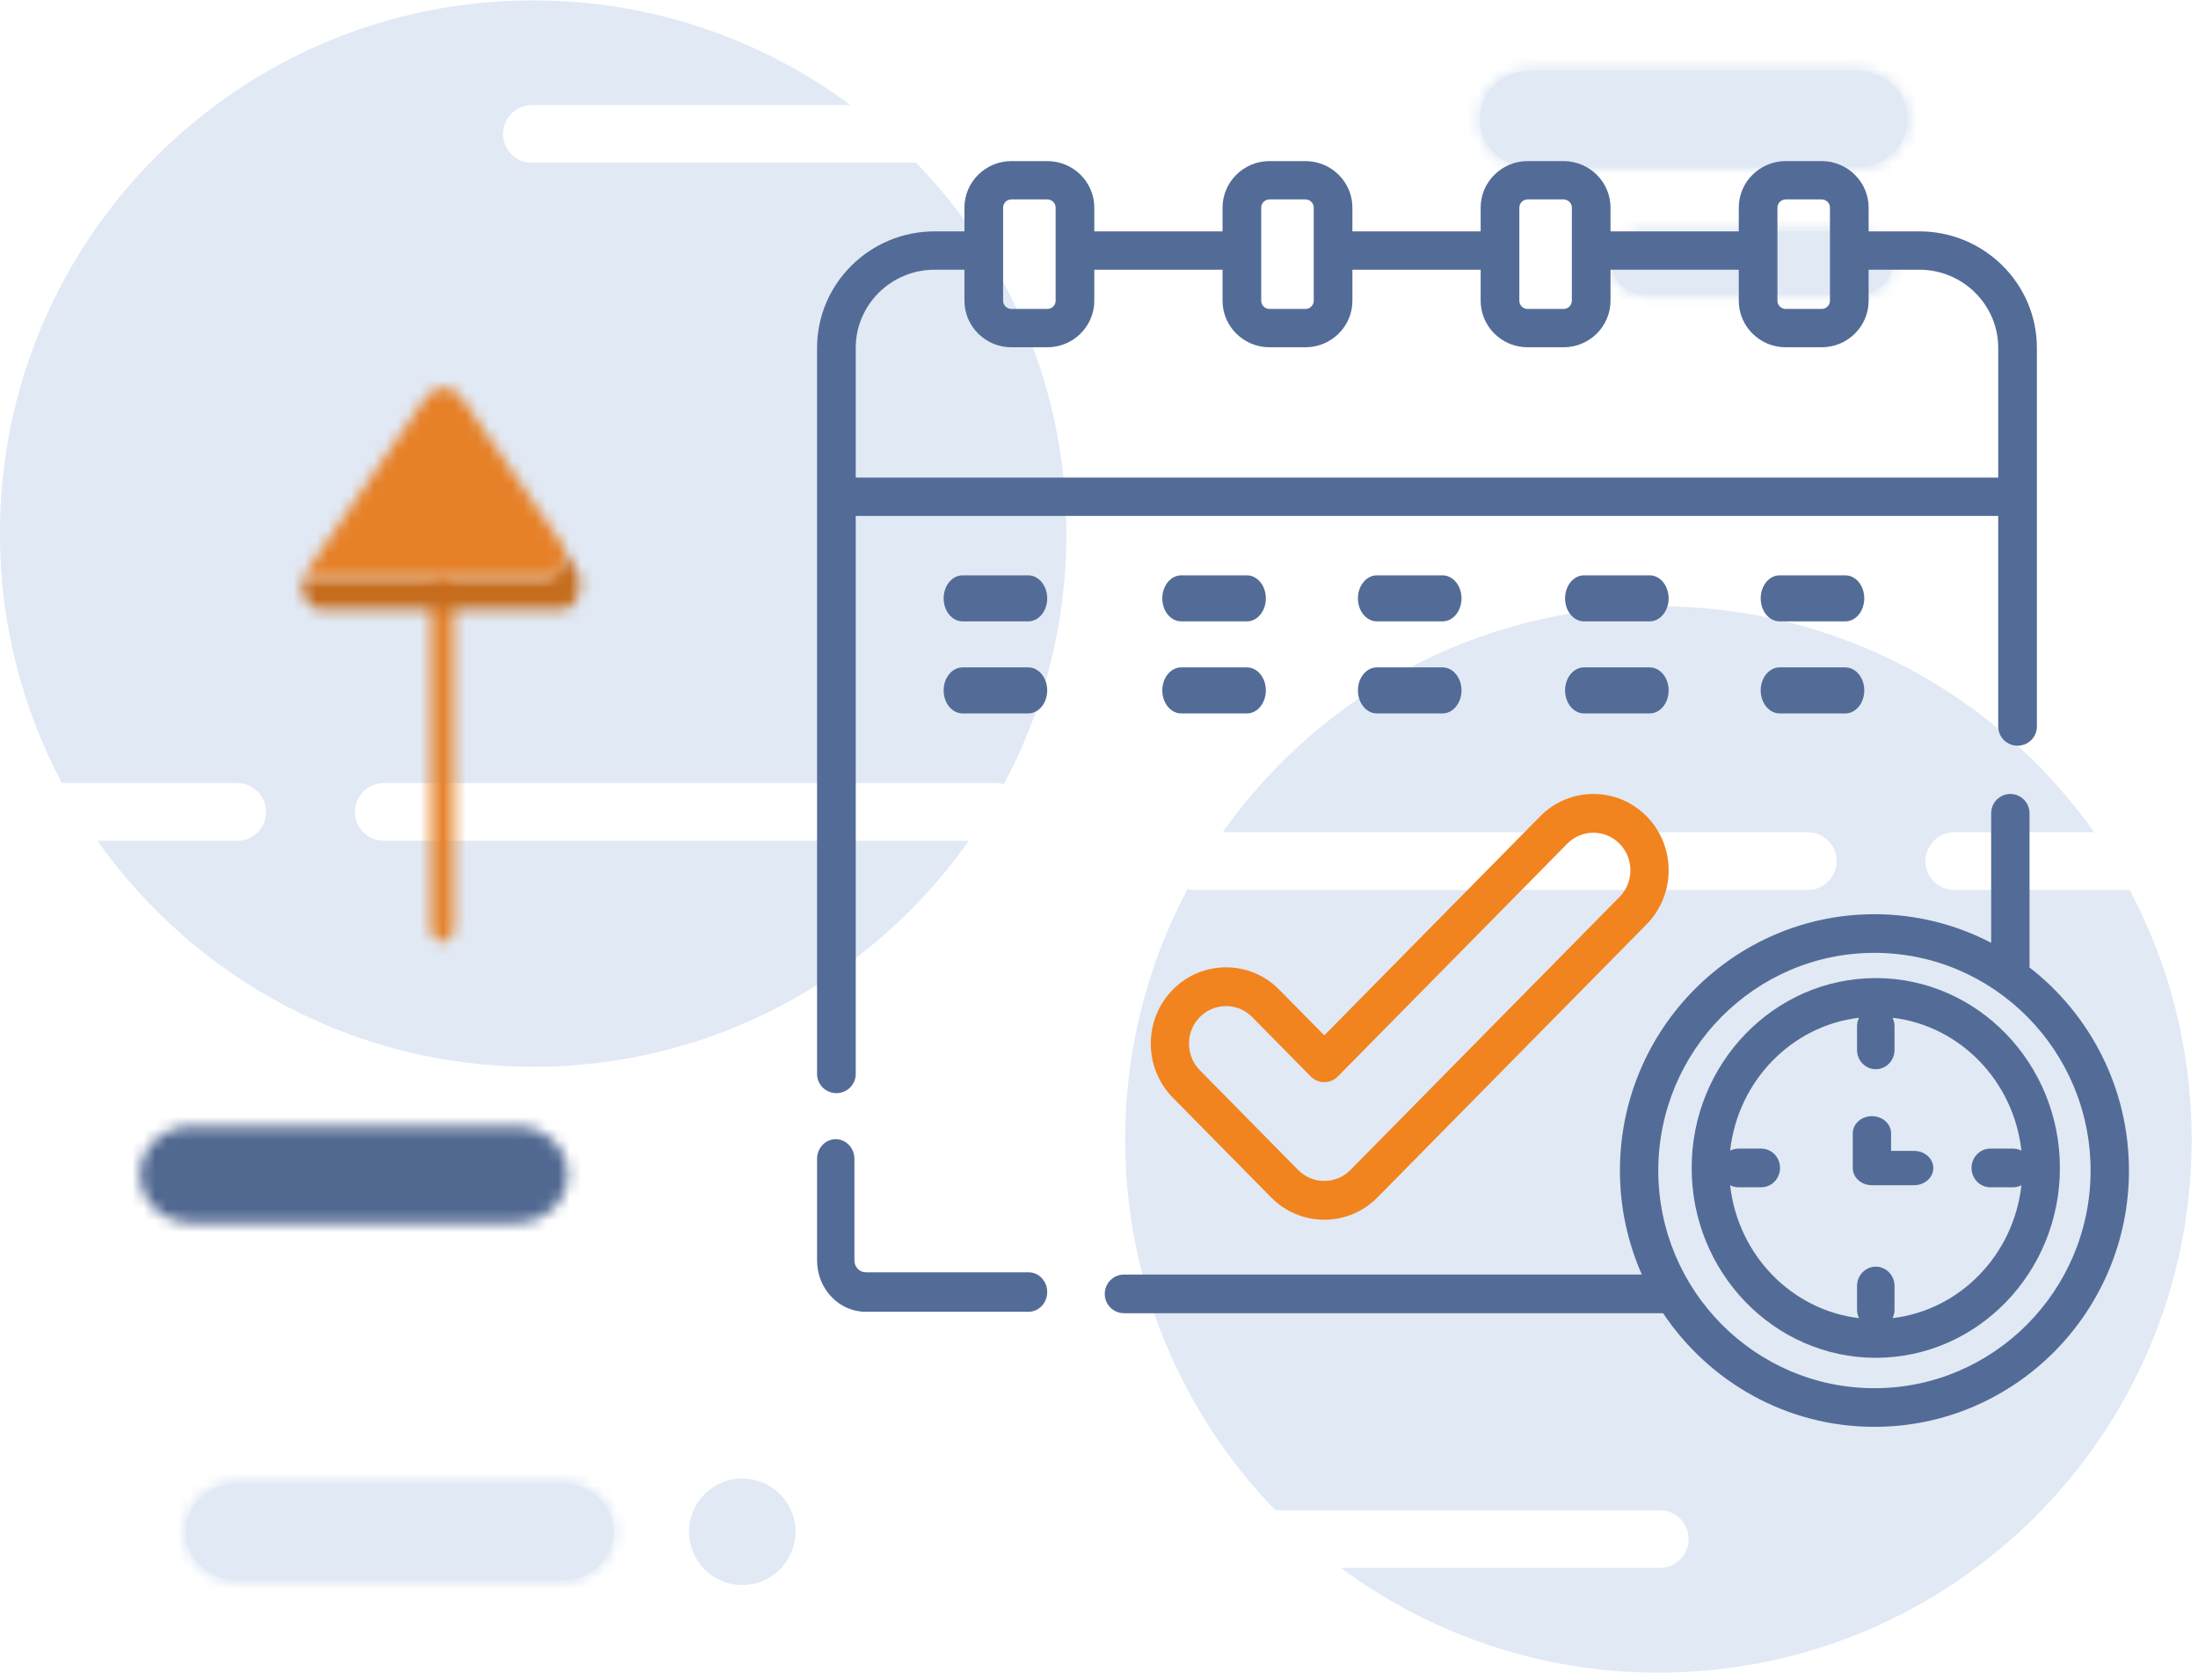 <?xml version="1.0" encoding="UTF-8"?>
<svg width="191px" height="146px" viewBox="0 0 191 146" version="1.1" xmlns="http://www.w3.org/2000/svg" xmlns:xlink="http://www.w3.org/1999/xlink">
    <!-- Generator: Sketch 51.3 (57544) - http://www.bohemiancoding.com/sketch -->
    <title>Appointment@2x</title>
    <desc>Created with Sketch.</desc>
    <defs>
        <path d="M4.587,0.31 C2.15,0.31 0.171,2.19 0.171,4.506 C0.171,6.823 2.15,8.703 4.587,8.703 L32.919,8.703 C35.356,8.703 37.335,6.823 37.335,4.506 C37.335,2.19 35.356,0.31 32.919,0.31 L4.587,0.31 Z" id="path-1"></path>
        <path d="M4.566,0.351 C2.128,0.351 0.149,2.231 0.149,4.547 C0.149,6.864 2.128,8.744 4.566,8.744 L32.898,8.744 C35.336,8.744 37.314,6.864 37.314,4.547 C37.314,2.231 35.336,0.351 32.898,0.351 L4.566,0.351 Z" id="path-3"></path>
        <path d="M5.009,0.581 C2.571,0.581 0.593,2.461 0.593,4.777 C0.593,7.093 2.571,8.973 5.009,8.973 L33.341,8.973 C35.778,8.973 37.756,7.093 37.756,4.777 C37.756,2.461 35.778,0.581 33.341,0.581 L5.009,0.581 Z" id="path-5"></path>
        <path d="M2.94,0.531 C1.339,0.531 0.041,1.765 0.041,3.285 C0.041,4.806 1.339,6.04 2.94,6.04 L21.54,6.04 C23.14,6.04 24.439,4.806 24.439,3.285 C24.439,1.765 23.14,0.531 21.54,0.531 L2.94,0.531 Z" id="path-7"></path>
        <path d="M0.452,1.975 L0.452,30.979 C0.452,31.701 0.895,32.286 1.44,32.286 C1.984,32.286 2.427,31.701 2.427,30.979 L2.427,1.975 C2.427,1.254 1.984,0.668 1.44,0.668 C0.895,0.668 0.452,1.254 0.452,1.975 Z" id="path-9"></path>
        <path d="M21.308,3.708 L0.317,3.708 C0.076,4.965 0.718,6.378 1.77,6.378 L22.888,6.378 C24.204,6.378 24.885,4.164 23.983,2.812 L22.746,0.958 C23.032,2.235 22.383,3.708 21.308,3.708 Z" id="path-11"></path>
        <path d="M10.915,1.077 L0.845,15.792 C0.662,16.058 0.547,16.359 0.485,16.668 L21.566,16.668 C22.645,16.668 23.296,15.226 23.009,13.976 L14.18,1.077 C13.738,0.43 13.143,0.106 12.548,0.106 C11.953,0.106 11.357,0.43 10.915,1.077 Z" id="path-13"></path>
    </defs>
    <g id="Icons" stroke="none" stroke-width="1" fill="none" fill-rule="evenodd">
        <g id="Icons-Clinic-Dental" transform="translate(-84, -55)">
            <g id="Appointment" transform="translate(83, 54)">
                <g id="Page-1-Copy-2">
                    <g id="Group-3" transform="translate(13, 98.571)">
                        <mask id="mask-2" fill="white">
                            <use xlink:href="#path-1"></use>
                        </mask>
                        <g id="Clip-2"></g>
                        <polygon id="Fill-1" fill="#516891" mask="url(#mask-2)" points="-4.852 13.366 42.356 13.366 42.356 -4.353 -4.852 -4.353"></polygon>
                    </g>
                    <path d="M21.566,138.315 L49.898,138.315 C52.336,138.315 54.314,136.435 54.314,134.119 C54.314,131.802 52.336,129.922 49.898,129.922 L21.566,129.922 C19.128,129.922 17.149,131.802 17.149,134.119 C17.149,136.435 19.128,138.315 21.566,138.315" id="Fill-4" fill="#E1E9F5"></path>
                    <g id="Group-9" transform="translate(17, 129.571)">
                        <mask id="mask-4" fill="white">
                            <use xlink:href="#path-3"></use>
                        </mask>
                        <g id="Clip-7"></g>
                        <polygon id="Fill-6" fill="#E1E9F5" mask="url(#mask-4)" points="-491.021 185 613.861 185 613.861 -467.801 -491.021 -467.801"></polygon>
                        <polygon id="Fill-8" fill="#E1E9F5" mask="url(#mask-4)" points="-4.873 13.407 42.335 13.407 42.335 -4.312 -4.873 -4.312"></polygon>
                    </g>
                    <path d="M134.009,15.545 L162.341,15.545 C164.779,15.545 166.757,13.665 166.757,11.348 C166.757,9.032 164.779,7.152 162.341,7.152 L134.009,7.152 C131.571,7.152 129.593,9.032 129.593,11.348 C129.593,13.665 131.571,15.545 134.009,15.545" id="Fill-10" fill="#E1E9F5"></path>
                    <g id="Group-15" transform="translate(129, 6.571)">
                        <mask id="mask-6" fill="white">
                            <use xlink:href="#path-5"></use>
                        </mask>
                        <g id="Clip-13"></g>
                        <polygon id="Fill-12" fill="#E1E9F5" mask="url(#mask-6)" points="-490.578 185.229 614.305 185.229 614.305 -467.571 -490.578 -467.571"></polygon>
                        <polygon id="Fill-14" fill="#E1E9F5" mask="url(#mask-6)" points="-4.43 13.636 42.779 13.636 42.779 -4.083 -4.43 -4.083"></polygon>
                    </g>
                    <path d="M143.94,26.611 L162.54,26.611 C164.14,26.611 165.439,25.378 165.439,23.857 C165.439,22.335 164.14,21.102 162.54,21.102 L143.94,21.102 C142.34,21.102 141.041,22.335 141.041,23.857 C141.041,25.378 142.34,26.611 143.94,26.611" id="Fill-16" fill="#E1E9F5"></path>
                    <g id="Group-21" transform="translate(141, 20.571)">
                        <mask id="mask-8" fill="white">
                            <use xlink:href="#path-7"></use>
                        </mask>
                        <g id="Clip-19"></g>
                        <polygon id="Fill-18" fill="#E1E9F5" mask="url(#mask-8)" points="-322.409 121.751 402.937 121.751 402.937 -306.807 -322.409 -306.807"></polygon>
                        <polygon id="Fill-20" fill="#E1E9F5" mask="url(#mask-8)" points="-3.256 9.102 27.736 9.102 27.736 -2.53 -3.256 -2.53"></polygon>
                    </g>
                    <g id="Group-28" transform="translate(0, 0.571)" fill="#E1E9F5">
                        <path d="M70.126,133.547 C70.126,136.101 68.056,138.172 65.501,138.172 C62.948,138.172 60.877,136.101 60.877,133.547 C60.877,130.993 62.948,128.922 65.501,128.922 C68.056,128.922 70.126,130.993 70.126,133.547" id="Fill-22"></path>
                        <path d="M21.62,73.497 C23.006,73.497 24.127,72.376 24.127,70.99 C24.127,69.606 23.006,68.483 21.62,68.483 L6.378,68.483 C2.945,62.013 0.993,54.637 0.993,46.799 C0.993,21.209 21.739,0.463 47.33,0.463 C57.663,0.463 67.204,3.848 74.91,9.564 L47.215,9.564 C45.829,9.564 44.708,10.687 44.708,12.071 C44.708,13.456 45.829,14.578 47.215,14.578 L80.616,14.578 C88.691,22.919 93.668,34.275 93.668,46.799 C93.668,54.666 91.701,62.073 88.243,68.563 C88.051,68.515 87.853,68.483 87.646,68.483 L34.348,68.483 C32.962,68.483 31.841,69.606 31.841,70.99 C31.841,72.376 32.962,73.497 34.348,73.497 L85.194,73.497 C76.803,85.374 62.978,93.139 47.33,93.139 C31.682,93.139 17.857,85.374 9.467,73.497 L21.62,73.497 Z" id="Fill-24"></path>
                        <path d="M170.822,72.756 C169.436,72.756 168.315,73.878 168.315,75.263 C168.315,76.647 169.436,77.771 170.822,77.771 L186.064,77.771 C189.497,84.241 191.449,91.617 191.449,99.454 C191.449,125.045 170.703,145.791 145.112,145.791 C134.779,145.791 125.238,142.406 117.532,136.69 L145.227,136.69 C146.613,136.69 147.734,135.566 147.734,134.182 C147.734,132.797 146.613,131.675 145.227,131.675 L111.826,131.675 C103.751,123.335 98.774,111.979 98.774,99.454 C98.774,91.587 100.741,84.18 104.199,77.69 C104.392,77.739 104.589,77.771 104.796,77.771 L158.094,77.771 C159.48,77.771 160.601,76.647 160.601,75.263 C160.601,73.878 159.48,72.756 158.094,72.756 L107.248,72.756 C115.639,60.879 129.464,53.115 145.112,53.115 C160.76,53.115 174.585,60.879 182.975,72.756 L170.822,72.756 Z" id="Fill-26"></path>
                    </g>
                    <g id="Group-31" transform="translate(38, 50.571)">
                        <mask id="mask-10" fill="white">
                            <use xlink:href="#path-9"></use>
                        </mask>
                        <g id="Clip-30"></g>
                        <polygon id="Fill-29" fill="#E68128" mask="url(#mask-10)" points="-0.644 33.792 3.523 33.792 3.523 -0.837 -0.644 -0.837"></polygon>
                    </g>
                    <g id="Group-34" transform="translate(27, 47.571)">
                        <mask id="mask-12" fill="white">
                            <use xlink:href="#path-11"></use>
                        </mask>
                        <g id="Clip-33"></g>
                        <polygon id="Fill-32" fill="#C56C1D" mask="url(#mask-12)" points="-0.831 7.884 25.49 7.884 25.49 -0.547 -0.831 -0.547"></polygon>
                    </g>
                    <g id="Group-37" transform="translate(27, 34.571)">
                        <mask id="mask-14" fill="white">
                            <use xlink:href="#path-13"></use>
                        </mask>
                        <g id="Clip-36"></g>
                        <polygon id="Fill-35" fill="#E68128" mask="url(#mask-14)" points="-0.612 18.174 24.174 18.174 24.174 -1.399 -0.612 -1.399"></polygon>
                    </g>
                </g>
                <g id="calendar" transform="translate(72, 15)" fill-rule="nonzero">
                    <path d="M1.68,81 C2.608,81 3.361,80.255 3.361,79.335 L3.361,30.836 L102.639,30.836 L102.639,49.14 C102.639,50.06 103.392,50.805 104.32,50.805 C105.248,50.805 106,50.06 106,49.14 L106,16.232 C106,10.649 101.417,6.107 95.784,6.107 L91.378,6.107 L91.378,4.045 C91.378,1.814 89.547,0 87.296,0 L84.174,0 C81.924,0 80.094,1.814 80.094,4.045 L80.094,6.107 L68.949,6.107 L68.949,4.045 C68.949,1.814 67.118,0 64.868,0 L61.746,0 C59.496,0 57.665,1.814 57.665,4.045 L57.665,6.107 L46.52,6.107 L46.52,4.045 C46.52,1.814 44.689,0 42.438,0 L39.317,0 C37.066,0 35.236,1.814 35.236,4.045 L35.236,6.107 L24.091,6.107 L24.091,4.045 C24.091,1.814 22.261,0 20.01,0 L16.889,0 C14.638,0 12.807,1.814 12.807,4.045 L12.807,6.107 L10.217,6.107 C4.583,6.107 0,10.649 0,16.232 L0,79.335 C0,80.255 0.753,81 1.68,81 Z M83.454,4.045 C83.454,3.651 83.778,3.33 84.175,3.33 L87.297,3.33 C87.694,3.33 88.017,3.651 88.017,4.045 L88.017,12.135 C88.017,12.529 87.694,12.849 87.297,12.849 L84.175,12.849 C83.778,12.849 83.454,12.529 83.454,12.135 L83.454,4.045 Z M61.026,4.045 C61.026,3.651 61.349,3.33 61.746,3.33 L64.868,3.33 C65.265,3.33 65.589,3.651 65.589,4.045 L65.589,12.135 C65.589,12.529 65.265,12.849 64.868,12.849 L61.746,12.849 C61.349,12.849 61.026,12.529 61.026,12.135 L61.026,4.045 Z M38.596,4.045 C38.596,3.651 38.92,3.33 39.317,3.33 L42.439,3.33 C42.836,3.33 43.16,3.651 43.16,4.045 L43.16,12.135 C43.16,12.529 42.836,12.849 42.439,12.849 L39.317,12.849 C38.92,12.849 38.596,12.529 38.596,12.135 L38.596,4.045 Z M16.168,4.045 C16.168,3.651 16.491,3.33 16.889,3.33 L20.01,3.33 C20.408,3.33 20.731,3.651 20.731,4.045 L20.731,12.135 C20.731,12.529 20.408,12.849 20.01,12.849 L16.889,12.849 C16.491,12.849 16.168,12.529 16.168,12.135 L16.168,4.045 Z M10.217,9.438 L12.807,9.438 L12.807,12.135 C12.807,14.365 14.638,16.18 16.889,16.18 L20.01,16.18 C22.261,16.18 24.091,14.365 24.091,12.135 L24.091,9.438 L35.236,9.438 L35.236,12.135 C35.236,14.365 37.067,16.18 39.317,16.18 L42.439,16.18 C44.69,16.18 46.521,14.365 46.521,12.135 L46.521,9.438 L57.665,9.438 L57.665,12.135 C57.665,14.365 59.496,16.18 61.747,16.18 L64.868,16.18 C67.118,16.18 68.949,14.365 68.949,12.135 L68.949,9.438 L80.094,9.438 L80.094,12.135 C80.094,14.365 81.924,16.18 84.175,16.18 L87.297,16.18 C89.547,16.18 91.378,14.365 91.378,12.135 L91.378,9.438 L95.784,9.438 C99.565,9.438 102.64,12.485 102.64,16.232 L102.64,27.506 L3.361,27.506 L3.361,16.232 C3.361,12.485 6.436,9.438 10.217,9.438 Z" id="Shape" fill="#536C97"></path>
                    <path d="M18.377,96.569 L4.223,96.569 C3.684,96.569 3.246,96.106 3.246,95.536 L3.246,86.716 C3.246,85.768 2.519,85 1.623,85 C0.727,85 0,85.768 0,86.716 L0,95.536 C0,97.997 1.895,100 4.223,100 L18.377,100 C19.273,100 20,99.232 20,98.284 C20,97.336 19.273,96.569 18.377,96.569 Z" id="Shape" fill="#536C97"></path>
                    <path d="M18.356,36 L12.644,36 C11.736,36 11,36.896 11,38 C11,39.105 11.736,40 12.644,40 L18.356,40 C19.264,40 20,39.105 20,38 C20,36.896 19.264,36 18.356,36 Z" id="Shape" fill="#536C97"></path>
                    <path d="M31.644,40 L37.356,40 C38.264,40 39,39.105 39,38 C39,36.896 38.264,36 37.356,36 L31.644,36 C30.736,36 30,36.896 30,38 C30,39.105 30.736,40 31.644,40 Z" id="Shape" fill="#536C97"></path>
                    <path d="M48.644,40 L54.356,40 C55.264,40 56,39.105 56,38 C56,36.896 55.264,36 54.356,36 L48.644,36 C47.735,36 47,36.896 47,38 C47,39.105 47.735,40 48.644,40 Z" id="Shape" fill="#536C97"></path>
                    <path d="M66.644,40 L72.356,40 C73.264,40 74,39.105 74,38 C74,36.896 73.264,36 72.356,36 L66.644,36 C65.736,36 65,36.896 65,38 C65,39.105 65.736,40 66.644,40 Z" id="Shape" fill="#536C97"></path>
                    <path d="M89.356,36 L83.644,36 C82.735,36 82,36.896 82,38 C82,39.105 82.735,40 83.644,40 L89.356,40 C90.264,40 91,39.105 91,38 C91,36.896 90.264,36 89.356,36 Z" id="Shape" fill="#536C97"></path>
                    <path d="M18.356,44 L12.644,44 C11.736,44 11,44.895 11,46 C11,47.105 11.736,48 12.644,48 L18.356,48 C19.264,48 20,47.105 20,46 C20,44.895 19.264,44 18.356,44 Z" id="Shape" fill="#536C97"></path>
                    <path d="M31.644,48 L37.356,48 C38.264,48 39,47.105 39,46 C39,44.895 38.264,44 37.356,44 L31.644,44 C30.736,44 30,44.895 30,46 C30,47.105 30.736,48 31.644,48 Z" id="Shape" fill="#536C97"></path>
                    <path d="M48.644,48 L54.356,48 C55.264,48 56,47.105 56,46 C56,44.895 55.264,44 54.356,44 L48.644,44 C47.735,44 47,44.895 47,46 C47,47.105 47.735,48 48.644,48 Z" id="Shape" fill="#536C97"></path>
                    <path d="M66.644,48 L72.356,48 C73.264,48 74,47.105 74,46 C74,44.895 73.264,44 72.356,44 L66.644,44 C65.736,44 65,44.895 65,46 C65,47.105 65.736,48 66.644,48 Z" id="Shape" fill="#536C97"></path>
                    <path d="M89.356,44 L83.644,44 C82.735,44 82,44.895 82,46 C82,47.105 82.735,48 83.644,48 L89.356,48 C90.264,48 91,47.105 91,46 C91,44.895 90.264,44 89.356,44 Z" id="Shape" fill="#536C97"></path>
                    <path d="M30.913,81.391 L39.452,90.057 C40.688,91.31 42.329,92 44.077,92 C45.824,92 47.467,91.31 48.701,90.057 L72.087,66.327 C74.638,63.739 74.638,59.528 72.087,56.941 C69.537,54.353 65.388,54.353 62.838,56.941 L44.077,75.977 L40.162,72.006 C37.612,69.418 33.463,69.418 30.912,72.006 C28.363,74.593 28.363,78.804 30.913,81.391 Z M33.261,74.389 C33.888,73.752 34.713,73.434 35.537,73.434 C36.362,73.434 37.186,73.752 37.813,74.389 L42.902,79.553 C43.551,80.211 44.602,80.211 45.251,79.553 L65.186,59.325 C66.442,58.051 68.484,58.051 69.738,59.324 C70.993,60.597 70.993,62.67 69.738,63.943 L46.353,87.673 C45.745,88.29 44.937,88.629 44.077,88.629 C43.217,88.629 42.409,88.29 41.801,87.673 L33.261,79.007 C32.006,77.734 32.006,75.662 33.261,74.389 Z" id="Shape" fill="#F1841E"></path>
                    <path d="M105.36,70.077 L105.36,56.679 C105.36,55.751 104.614,55 103.693,55 C102.773,55 102.026,55.751 102.026,56.679 L102.026,67.935 C98.986,66.348 95.537,65.45 91.883,65.45 C79.688,65.45 69.767,75.442 69.767,87.725 C69.767,90.942 70.448,94.001 71.671,96.766 L26.667,96.766 C25.747,96.766 25,97.517 25,98.445 C25,99.372 25.747,100.124 26.667,100.124 L73.518,100.124 C77.492,106.076 84.241,110 91.883,110 C104.079,110 114,100.008 114,87.725 C114,80.547 110.61,74.152 105.36,70.077 Z M91.883,106.642 C81.526,106.642 73.101,98.156 73.101,87.725 C73.101,77.293 81.527,68.808 91.883,68.808 C102.24,68.808 110.666,77.293 110.666,87.725 C110.666,98.156 102.24,106.642 91.883,106.642 Z" id="Shape" fill="#536C97"></path>
                    <path d="M92,71 C83.178,71 76,78.403 76,87.5 C76,96.598 83.178,104 92,104 C100.823,104 108,96.598 108,87.5 C108,78.403 100.822,71 92,71 Z M93.459,100.551 C93.567,100.326 93.629,100.074 93.629,99.807 L93.629,97.76 C93.629,96.833 92.9,96.08 92,96.08 C91.101,96.08 90.371,96.833 90.371,97.76 L90.371,99.807 C90.371,100.074 90.433,100.326 90.542,100.551 C84.679,99.859 80.016,95.05 79.344,89.004 C79.562,89.116 79.807,89.18 80.066,89.18 L82.05,89.18 C82.95,89.18 83.679,88.428 83.679,87.5 C83.679,86.572 82.95,85.82 82.05,85.82 L80.066,85.82 C79.807,85.82 79.562,85.885 79.344,85.996 C80.016,79.95 84.679,75.141 90.542,74.449 C90.433,74.674 90.371,74.926 90.371,75.193 L90.371,77.24 C90.371,78.168 91.101,78.92 92,78.92 C92.9,78.92 93.629,78.168 93.629,77.24 L93.629,75.193 C93.629,74.926 93.567,74.674 93.459,74.449 C99.321,75.141 103.985,79.95 104.656,85.996 C104.438,85.885 104.194,85.82 103.934,85.82 L101.95,85.82 C101.051,85.82 100.321,86.572 100.321,87.5 C100.321,88.428 101.051,89.18 101.95,89.18 L103.934,89.18 C104.194,89.18 104.438,89.116 104.656,89.004 C103.984,95.05 99.321,99.859 93.459,100.551 Z" id="Shape" fill="#536C97"></path>
                    <path d="M95.335,86.019 L93.33,86.019 L93.33,84.49 C93.33,83.668 92.584,83 91.665,83 C90.745,83 90,83.668 90,84.49 L90,87.51 C90,88.333 90.745,89 91.665,89 L95.335,89 C96.254,89 97,88.333 97,87.51 C97,86.686 96.254,86.019 95.335,86.019 Z" id="Shape" fill="#536C97"></path>
                </g>
            </g>
        </g>
    </g>
</svg>